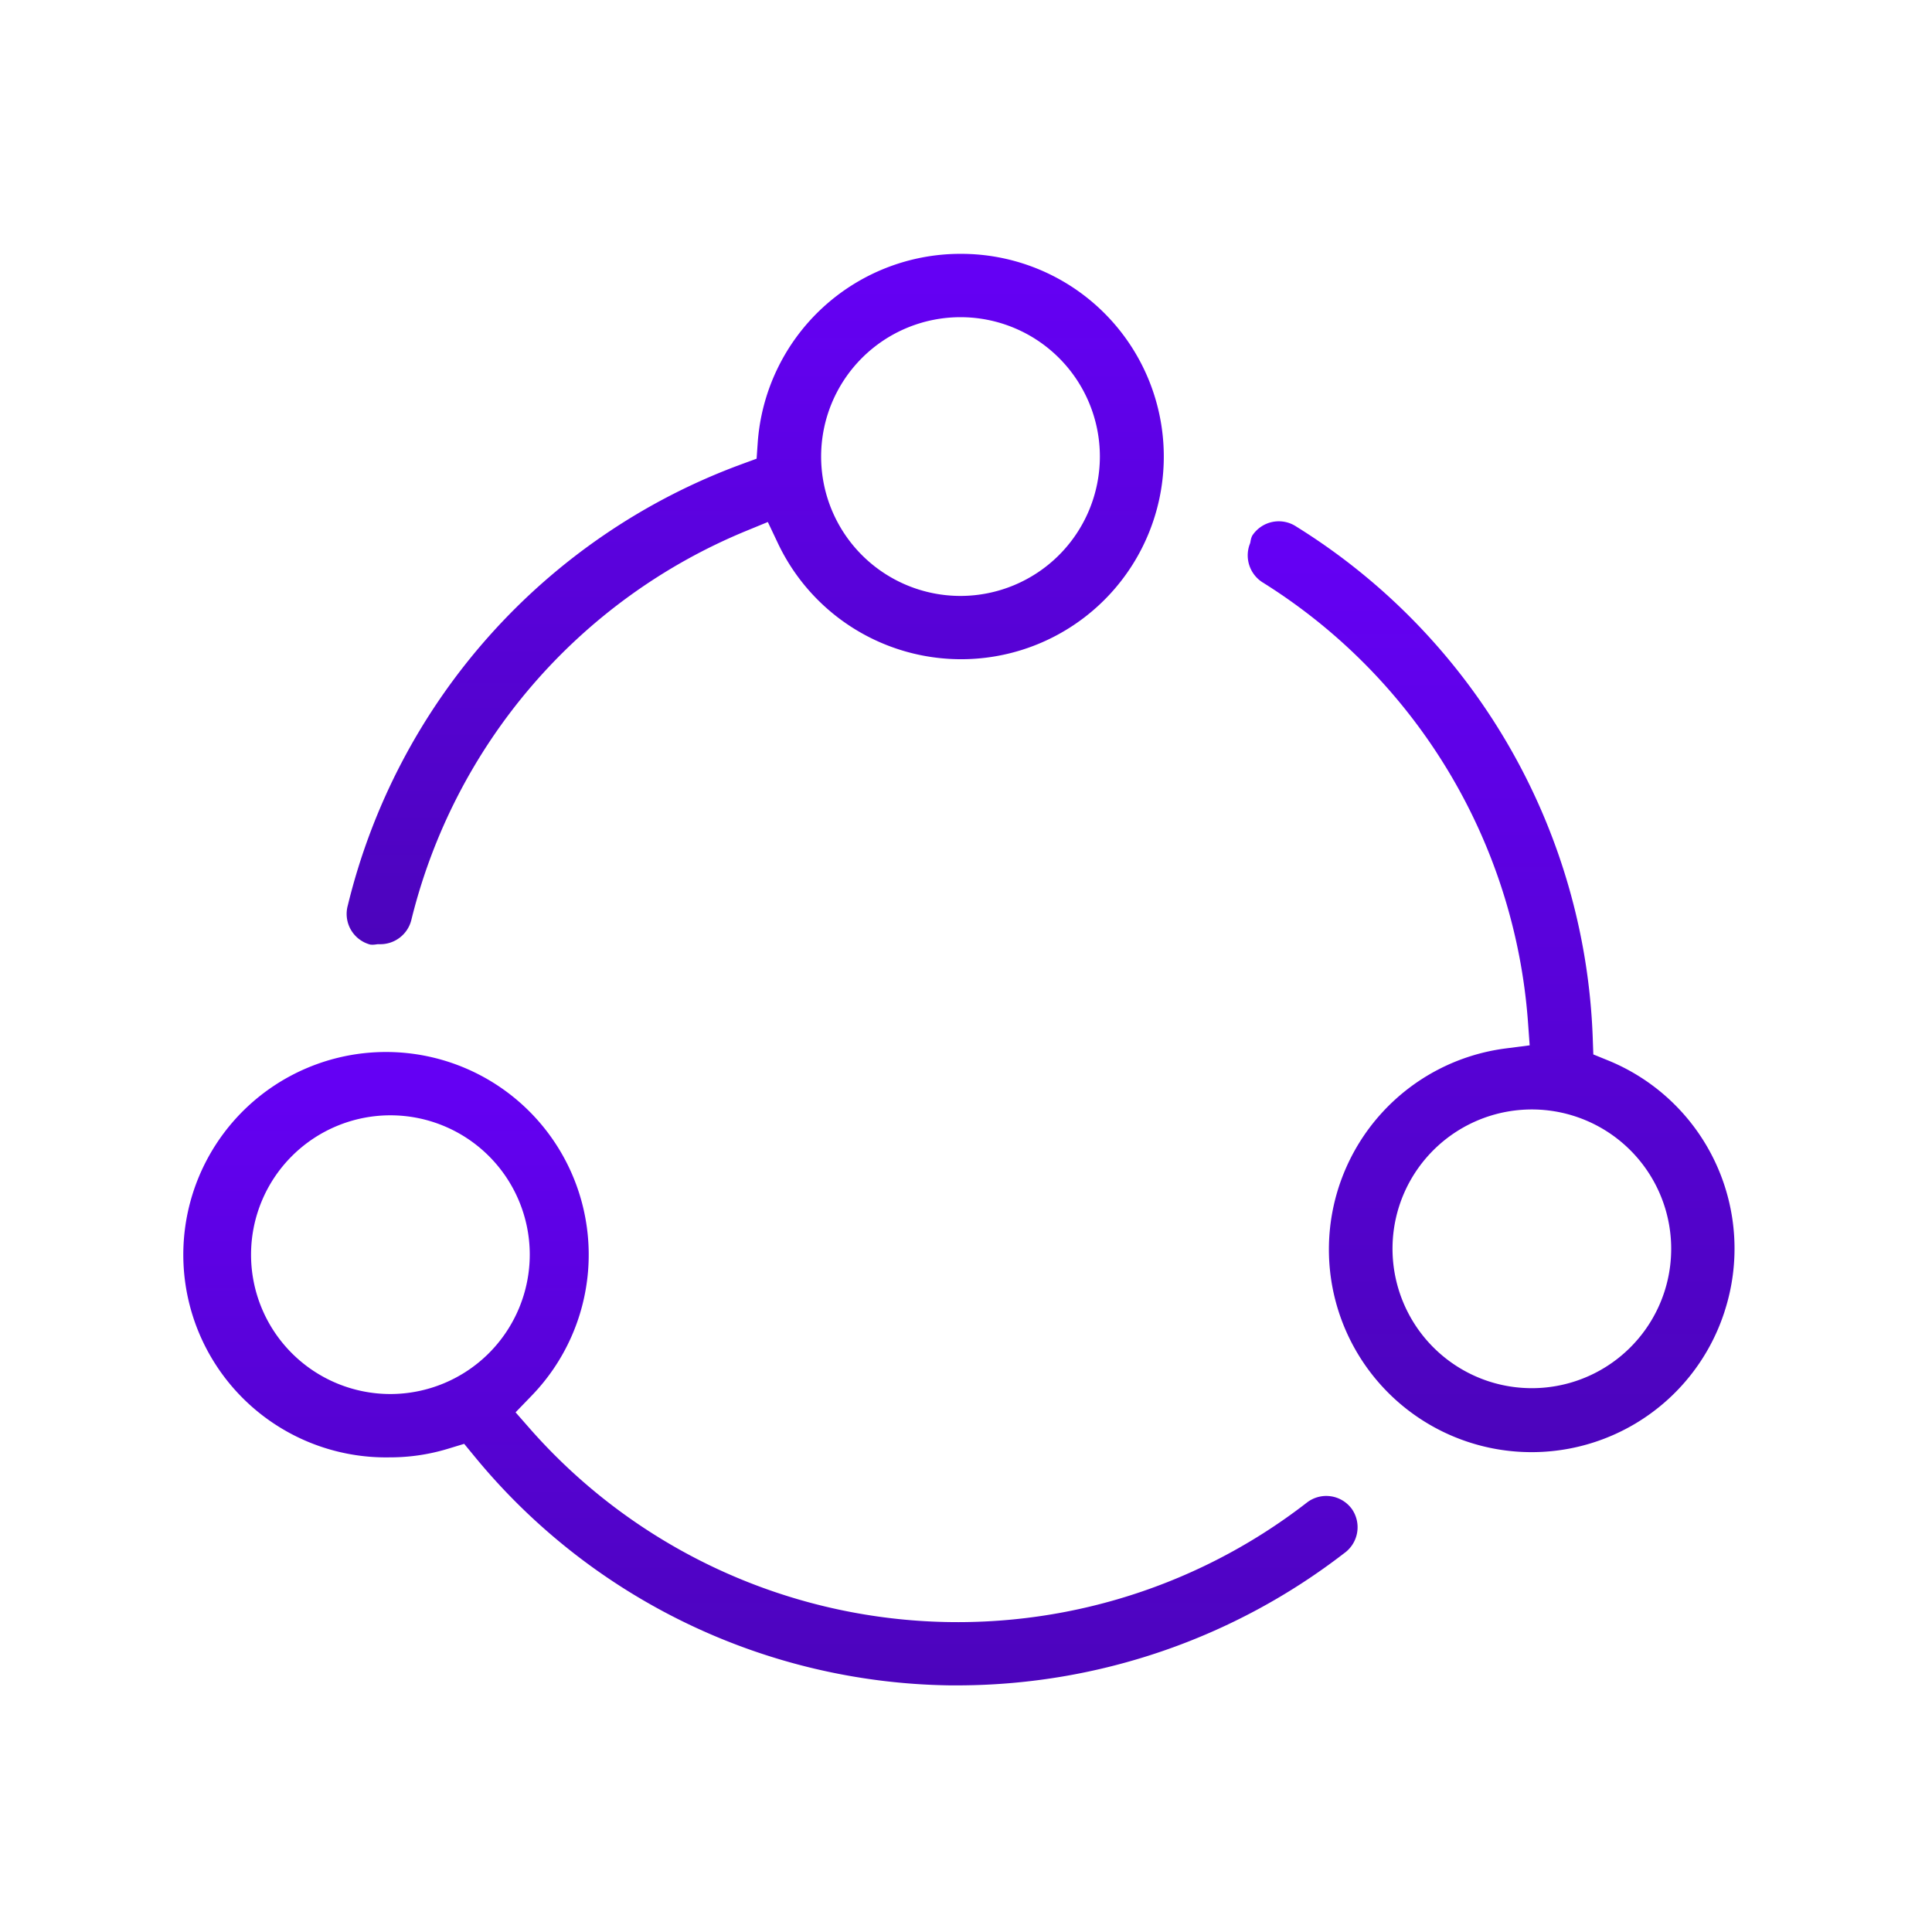 <svg xmlns="http://www.w3.org/2000/svg" xmlns:xlink="http://www.w3.org/1999/xlink" width="137" height="137" viewBox="0 0 137 137">
  <defs>
    <clipPath id="clip-path">
      <rect id="Retângulo_134" data-name="Retângulo 134" width="137" height="137" transform="translate(1678 4898)" fill="none" stroke="#707070" stroke-width="1" opacity="0.39"/>
    </clipPath>
    <linearGradient id="linear-gradient" x1="0.5" x2="0.5" y2="1" gradientUnits="objectBoundingBox">
      <stop offset="0" stop-color="#6500f6"/>
      <stop offset="0.994" stop-color="#4c04bc"/>
    </linearGradient>
  </defs>
  <g id="conduta" transform="translate(-1678 -4898)" clip-path="url(#clip-path)">
    <g id="conduta-2" data-name="conduta" transform="translate(1679.175 4910.558)">
      <path id="Caminho_784" data-name="Caminho 784" d="M94.668,86.917l-.023-.028a2.241,2.241,0,0,0-3.137-.408,40.4,40.4,0,0,1-55.032-5.148l-1.091-1.244,1.149-1.19a14.374,14.374,0,1,0-10.062,4.383,14.117,14.117,0,0,0,4.12-.61l1.148-.349.763.927a44.372,44.372,0,0,0,33.648,16.2h.782a44.914,44.914,0,0,0,27.2-9.365A2.261,2.261,0,0,0,94.668,86.917Zm-68.16-8.126a9.882,9.882,0,1,1,9.883-9.882A9.893,9.893,0,0,1,26.508,78.791Z" transform="translate(0 7.503)" fill="url(#linear-gradient)"/>
      <path id="Caminho_785" data-name="Caminho 785" d="M65.444,5.442H65.36A14.413,14.413,0,0,0,51.022,18.809l-.081,1.159-1.089.4a44.548,44.548,0,0,0-27.9,31.283,2.248,2.248,0,0,0,1.594,2.772,1.419,1.419,0,0,0,.379-.007l.145-.02.146,0a2.265,2.265,0,0,0,2.245-1.728A40.211,40.211,0,0,1,50.164,25.105l1.574-.647L52.469,26A14.373,14.373,0,1,0,65.444,5.442ZM65.4,29.7a9.883,9.883,0,1,1,9.883-9.883A9.893,9.893,0,0,1,65.4,29.7Z" transform="translate(1.535 0)" fill="url(#linear-gradient)"/>
      <path id="Caminho_786" data-name="Caminho 786" d="M111.088,78.006l.013-.038,0-.009.01-.033a14.411,14.411,0,0,0-8.23-17.79l-1.076-.438-.041-1.161A44.548,44.548,0,0,0,80.745,22.27a2.246,2.246,0,0,0-3.131.65,1.408,1.408,0,0,0-.112.362l-.027.144-.05.137a2.266,2.266,0,0,0,.943,2.672,40.215,40.215,0,0,1,18.8,31.119l.123,1.7-1.688.218a14.373,14.373,0,1,0,15.482,18.737ZM88.056,70.4a9.882,9.882,0,1,1,6.307,12.472A9.893,9.893,0,0,1,88.056,70.4Z" transform="translate(10.004 2.514)" fill="url(#linear-gradient)"/>
    </g>
  </g>
</svg>
